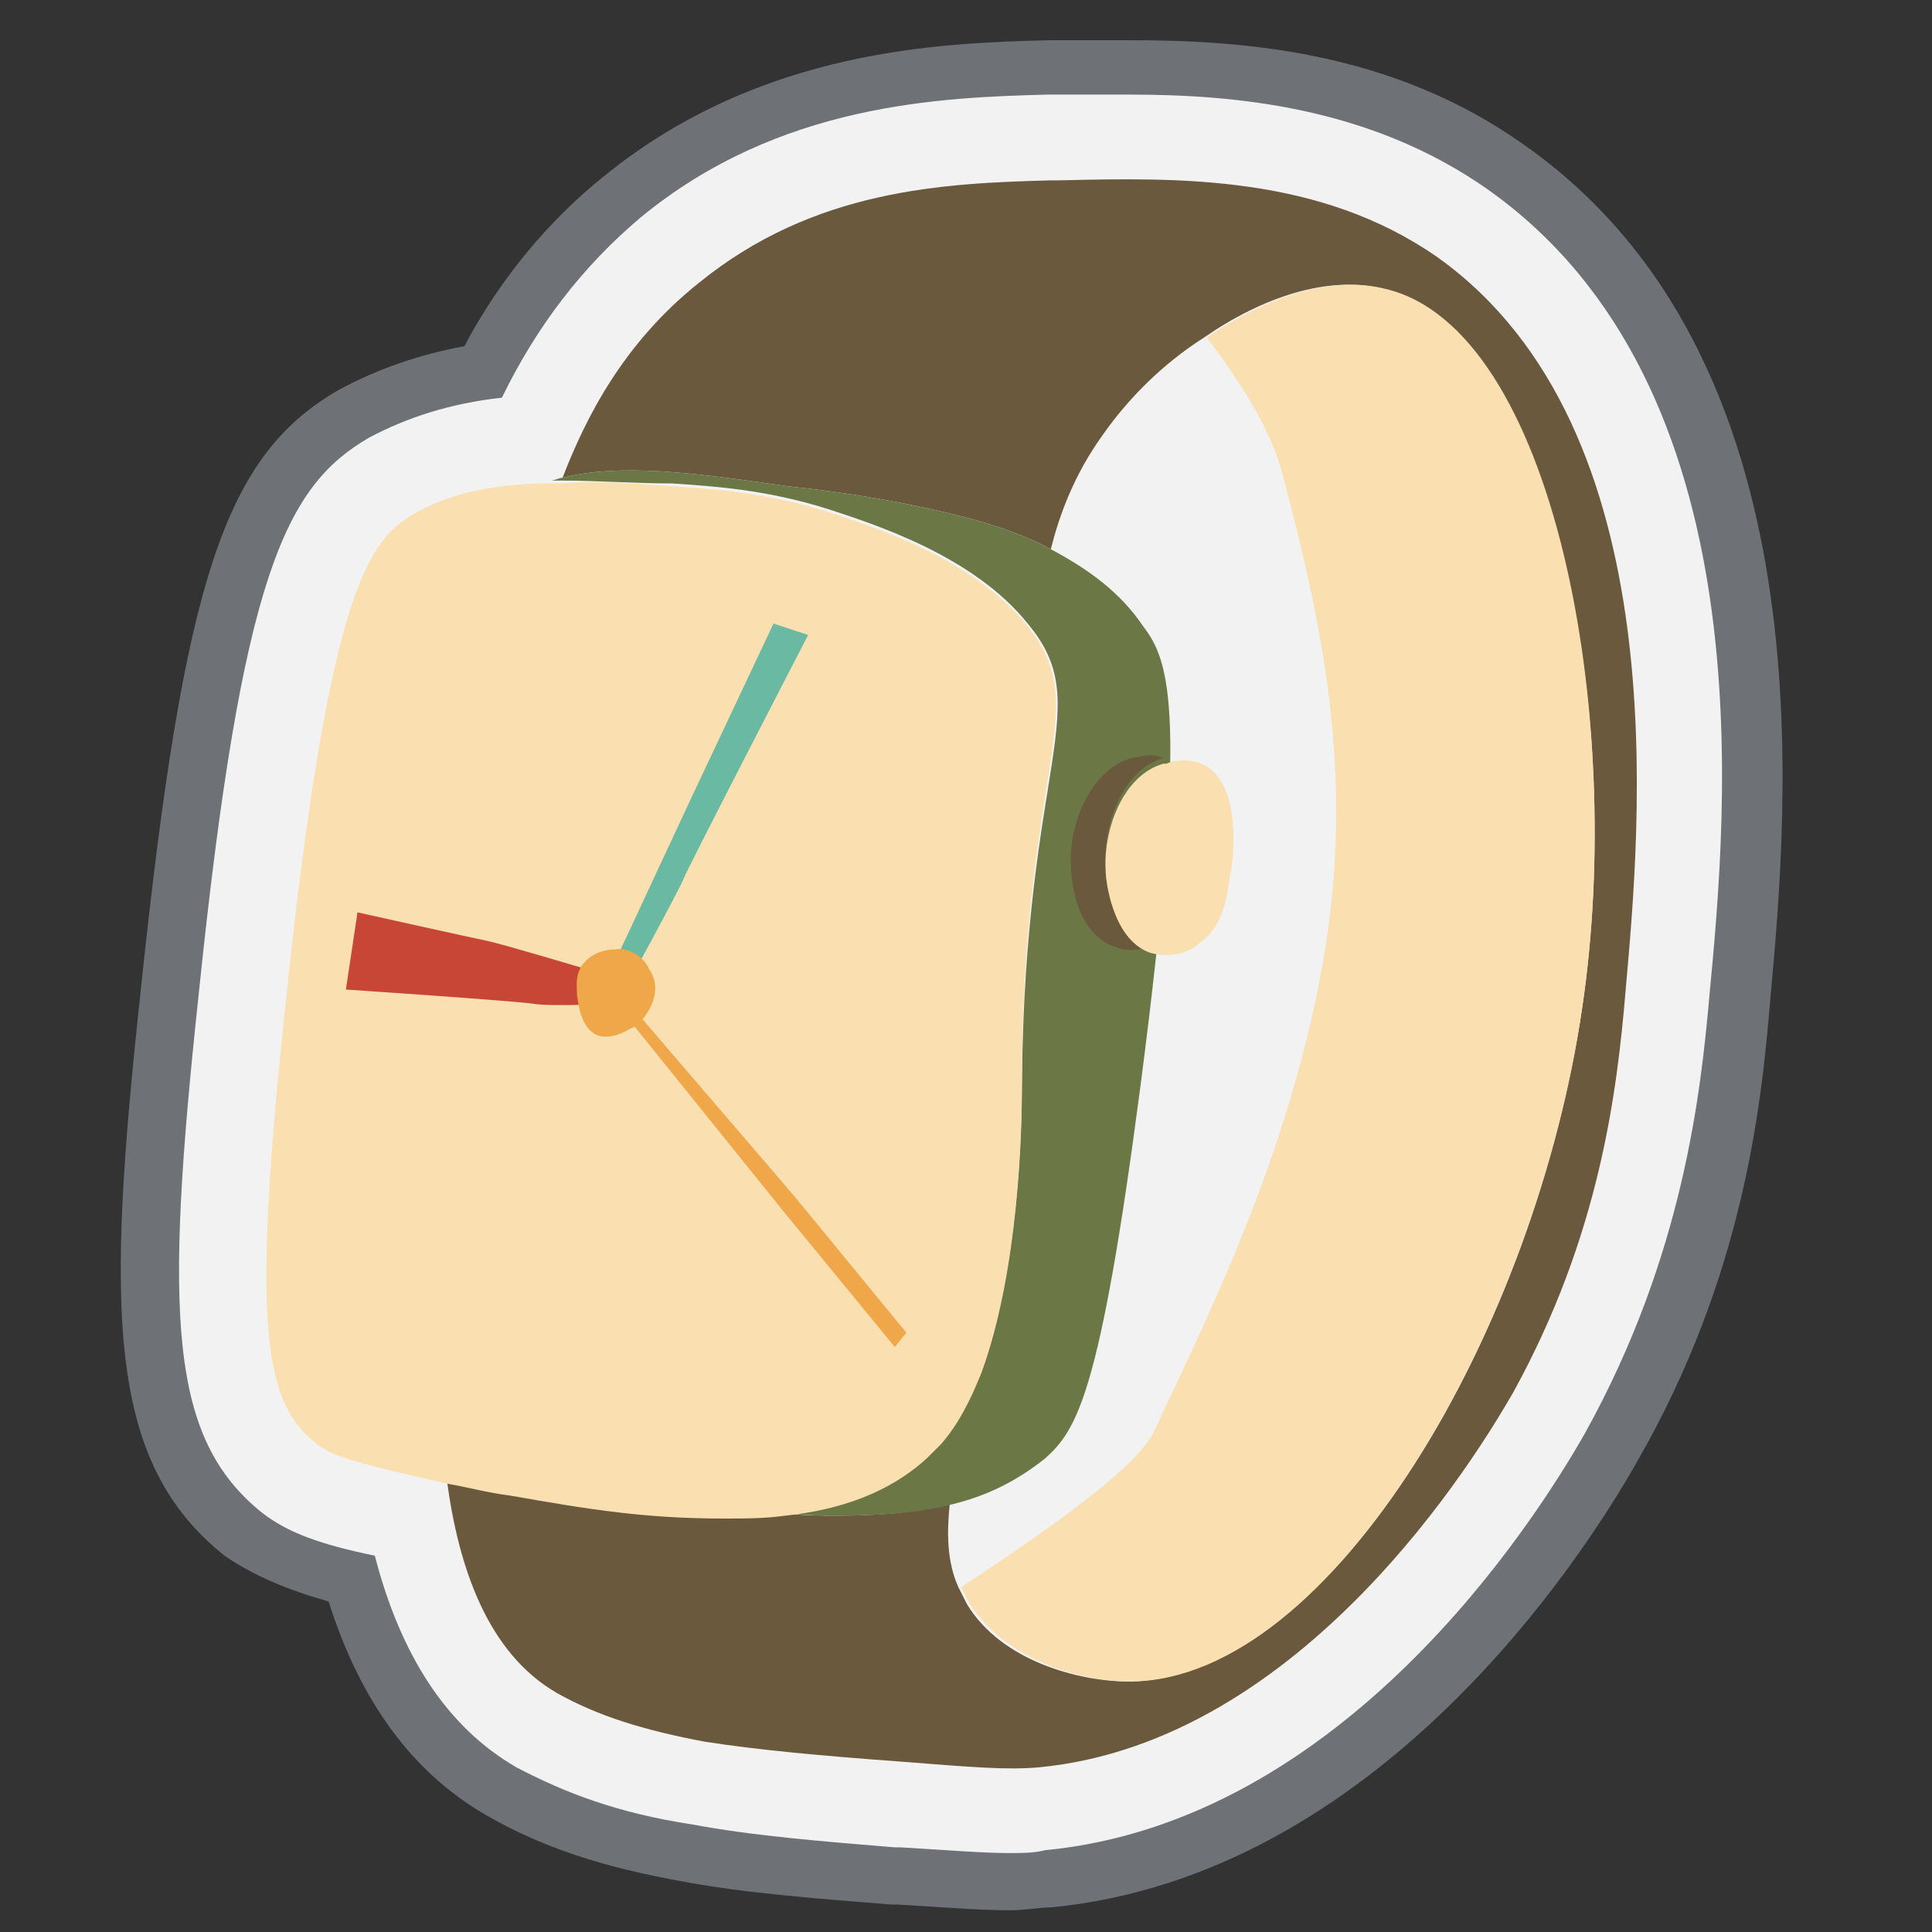 <svg width="48" height="48" viewBox="0 0 48 48" fill="none" xmlns="http://www.w3.org/2000/svg">
<rect x="0" y="0" width="48" height="48" fill="#333333" stroke="none"/>
<path d="M25.102 47.46C24.313 47.46 23.523 47.389 22.303 47.318H22.16C20.365 47.176 18.499 47.034 16.992 46.75C14.982 46.394 13.475 45.897 12.111 45.116C10.245 44.05 8.953 42.274 8.164 39.788C7.159 39.504 6.298 39.148 5.58 38.651C2.637 36.307 2.637 32.542 3.499 24.585C4.575 14.355 5.58 11.301 8.451 9.667C9.384 9.17 10.389 8.814 11.537 8.601C12.399 6.967 13.619 5.476 15.054 4.339C18.93 1.213 23.38 1.071 26.035 1H26.107C26.179 1 26.322 1 26.394 1C26.897 1 27.543 1 28.117 1C30.916 1 34.576 1.284 37.806 3.557C45.486 8.885 44.409 20.11 43.979 24.869C43.763 27.427 43.333 31.689 40.677 36.307C39.313 38.722 34.218 46.608 26.107 47.389C25.82 47.389 25.461 47.46 25.102 47.46Z" fill="#6E7277"/>
<path d="M25.102 46.039C24.385 46.039 23.595 45.968 22.375 45.897H22.231C20.509 45.755 18.715 45.613 17.207 45.329C15.341 45.045 14.049 44.547 12.829 43.908C11.107 42.913 9.958 41.138 9.312 38.651C7.949 38.367 7.159 38.083 6.513 37.586C4.216 35.738 4.073 32.755 4.934 24.727C6.011 14.284 7.087 12.082 9.169 10.874C10.102 10.377 11.178 10.022 12.47 9.88C13.332 8.104 14.48 6.612 15.915 5.404C19.36 2.563 23.38 2.421 26.035 2.35H26.107C26.179 2.35 26.251 2.35 26.322 2.35C26.897 2.35 27.471 2.35 28.045 2.35C30.629 2.35 34.002 2.634 36.945 4.694C43.907 9.596 42.902 20.181 42.471 24.727C42.256 27.143 41.825 31.192 39.385 35.596C38.093 37.87 33.356 45.258 25.964 45.968C25.677 46.039 25.389 46.039 25.102 46.039Z" fill="#F2F2F2"/>
<path d="M40.39 24.585C40.175 27.143 39.744 30.695 37.591 34.602C36.73 36.094 32.423 43.269 25.82 43.908C25.03 43.979 24.169 43.908 22.375 43.766C20.437 43.624 18.858 43.482 17.494 43.269C15.987 42.984 14.839 42.629 13.834 42.061C12.111 41.066 11.394 38.935 11.107 36.804C11.537 36.875 12.04 37.017 12.614 37.088C14.623 37.443 15.987 37.657 17.925 37.657C18.427 37.657 18.93 37.657 19.432 37.586C19.935 37.657 20.365 37.657 20.796 37.657C21.801 37.657 22.734 37.586 23.595 37.372C23.523 38.083 23.523 38.793 23.81 39.432C23.882 39.575 23.954 39.717 24.026 39.859C24.887 41.279 26.825 41.777 28.045 41.777C33.141 41.706 38.165 32.968 39.313 25.011C40.39 17.765 38.596 8.246 34.361 7.18C32.997 6.825 31.346 7.394 29.911 8.388C28.906 9.027 28.045 9.88 27.399 10.803C26.681 11.798 26.322 12.793 26.107 13.645C25.318 13.219 24.384 12.935 23.451 12.722C22.231 12.437 20.939 12.224 19.576 12.082C17.136 11.727 15.413 11.514 13.977 11.869C14.552 10.377 15.485 8.53 17.351 7.038C20.222 4.694 23.451 4.552 26.107 4.481C26.179 4.481 26.251 4.481 26.322 4.481C29.265 4.41 32.782 4.339 35.725 6.399C41.682 10.661 40.749 20.536 40.39 24.585Z" fill="#6A593D"/>
<path d="M39.313 25.011C38.165 32.897 33.141 41.706 28.117 41.777C26.897 41.777 25.03 41.279 24.098 39.859C24.026 39.717 23.954 39.575 23.882 39.432C26.251 37.87 28.332 36.378 28.691 35.525C29.696 33.323 31.849 29.203 32.782 24.372C33.715 19.612 32.926 15.776 31.849 11.727C31.562 10.661 30.844 9.525 29.983 8.388C31.418 7.394 33.069 6.825 34.433 7.18C38.596 8.175 40.39 17.694 39.313 25.011Z" fill="#FADFB0"/>
<path d="M28.404 15.563C27.83 14.711 27.04 14.142 26.107 13.645C25.318 13.219 24.384 12.935 23.451 12.722C22.231 12.437 20.939 12.224 19.576 12.082C17.136 11.727 15.413 11.514 13.977 11.869C13.906 11.869 13.762 11.94 13.69 11.94C13.762 11.94 13.906 11.94 13.977 11.94C14.839 11.94 15.772 12.011 16.705 12.011C17.71 12.082 19.002 12.153 20.581 12.65C21.657 13.006 24.169 13.787 25.533 15.492C27.256 17.552 25.461 18.902 25.389 26.93C25.389 27.995 25.318 31.476 24.384 34.033C24.098 34.744 23.81 35.312 23.38 35.809C23.236 35.952 23.164 36.023 23.021 36.165C22.016 37.017 20.796 37.443 19.504 37.586C20.006 37.657 20.437 37.657 20.868 37.657C21.872 37.657 22.805 37.586 23.667 37.372C24.528 37.159 25.246 36.804 25.964 36.236C26.753 35.525 27.327 34.673 28.332 27C29.552 17.623 29.05 16.416 28.404 15.563Z" fill="#6B7745"/>
<path d="M25.533 15.563C24.169 13.858 21.657 13.077 20.581 12.722C19.002 12.224 17.71 12.153 16.705 12.082C15.772 12.011 14.839 11.94 13.977 12.011C13.906 12.011 13.762 12.011 13.69 12.011C12.398 12.011 11.178 12.224 10.245 12.793C9.169 13.432 8.164 14.64 7.087 25.012C6.226 33.11 6.585 34.886 7.877 35.88C8.307 36.236 9.312 36.449 11.178 36.875C11.609 36.946 12.111 37.088 12.685 37.159C14.695 37.514 16.059 37.728 17.997 37.728C18.499 37.728 19.002 37.728 19.504 37.657C20.868 37.514 22.088 37.088 23.021 36.236C23.164 36.094 23.236 36.023 23.38 35.88C23.81 35.383 24.098 34.815 24.385 34.105C25.318 31.547 25.389 28.066 25.389 27.001C25.389 18.973 27.184 17.623 25.533 15.563Z" fill="#FADFB0"/>
<path d="M28.547 23.52C28.332 23.591 28.045 23.662 27.686 23.52C26.681 23.164 26.61 21.744 26.61 21.53C26.538 20.465 27.112 19.115 28.117 18.831C28.26 18.831 28.547 18.689 28.906 18.831C27.901 19.115 27.399 20.465 27.471 21.53C27.543 21.744 27.614 23.235 28.547 23.52Z" fill="#6A593D"/>
<path d="M29.839 18.973C29.48 18.831 29.122 18.902 28.978 18.973H28.906C27.901 19.257 27.399 20.607 27.471 21.673C27.471 21.815 27.614 23.306 28.547 23.662C29.193 23.875 29.767 23.52 29.767 23.449C30.342 23.093 30.485 22.383 30.557 21.744C30.629 21.53 30.916 19.399 29.839 18.973Z" fill="#FADFB0"/>
<path d="M15.054 24.372L17.207 19.755L19.217 15.492L20.078 15.776C20.078 15.776 17.064 21.602 16.992 21.815C16.92 22.028 15.485 24.656 15.485 24.656L15.054 24.372Z" fill="#6AB9A3"/>
<path d="M14.839 24.159C14.839 24.159 12.47 23.449 12.111 23.378C11.752 23.306 8.882 22.667 8.882 22.667L8.594 24.585C8.594 24.585 12.829 24.869 13.26 24.94C13.69 25.011 15.126 24.94 15.126 24.94L14.839 24.159Z" fill="#C84636"/>
<path d="M15.269 23.591C15.198 23.591 14.839 23.591 14.552 23.875C14.264 24.159 14.336 24.514 14.336 24.727C14.408 25.296 14.552 25.58 14.839 25.722C15.269 25.864 15.7 25.509 15.772 25.509C16.131 25.225 16.489 24.585 16.131 24.088C15.987 23.733 15.556 23.52 15.269 23.591Z" fill="#F0A749"/>
<path d="M15.198 24.798L19.432 30.055L22.231 33.465L22.518 33.11L19.719 29.7L15.269 24.514L15.198 24.798Z" fill="#F0A749"/>
</svg>
